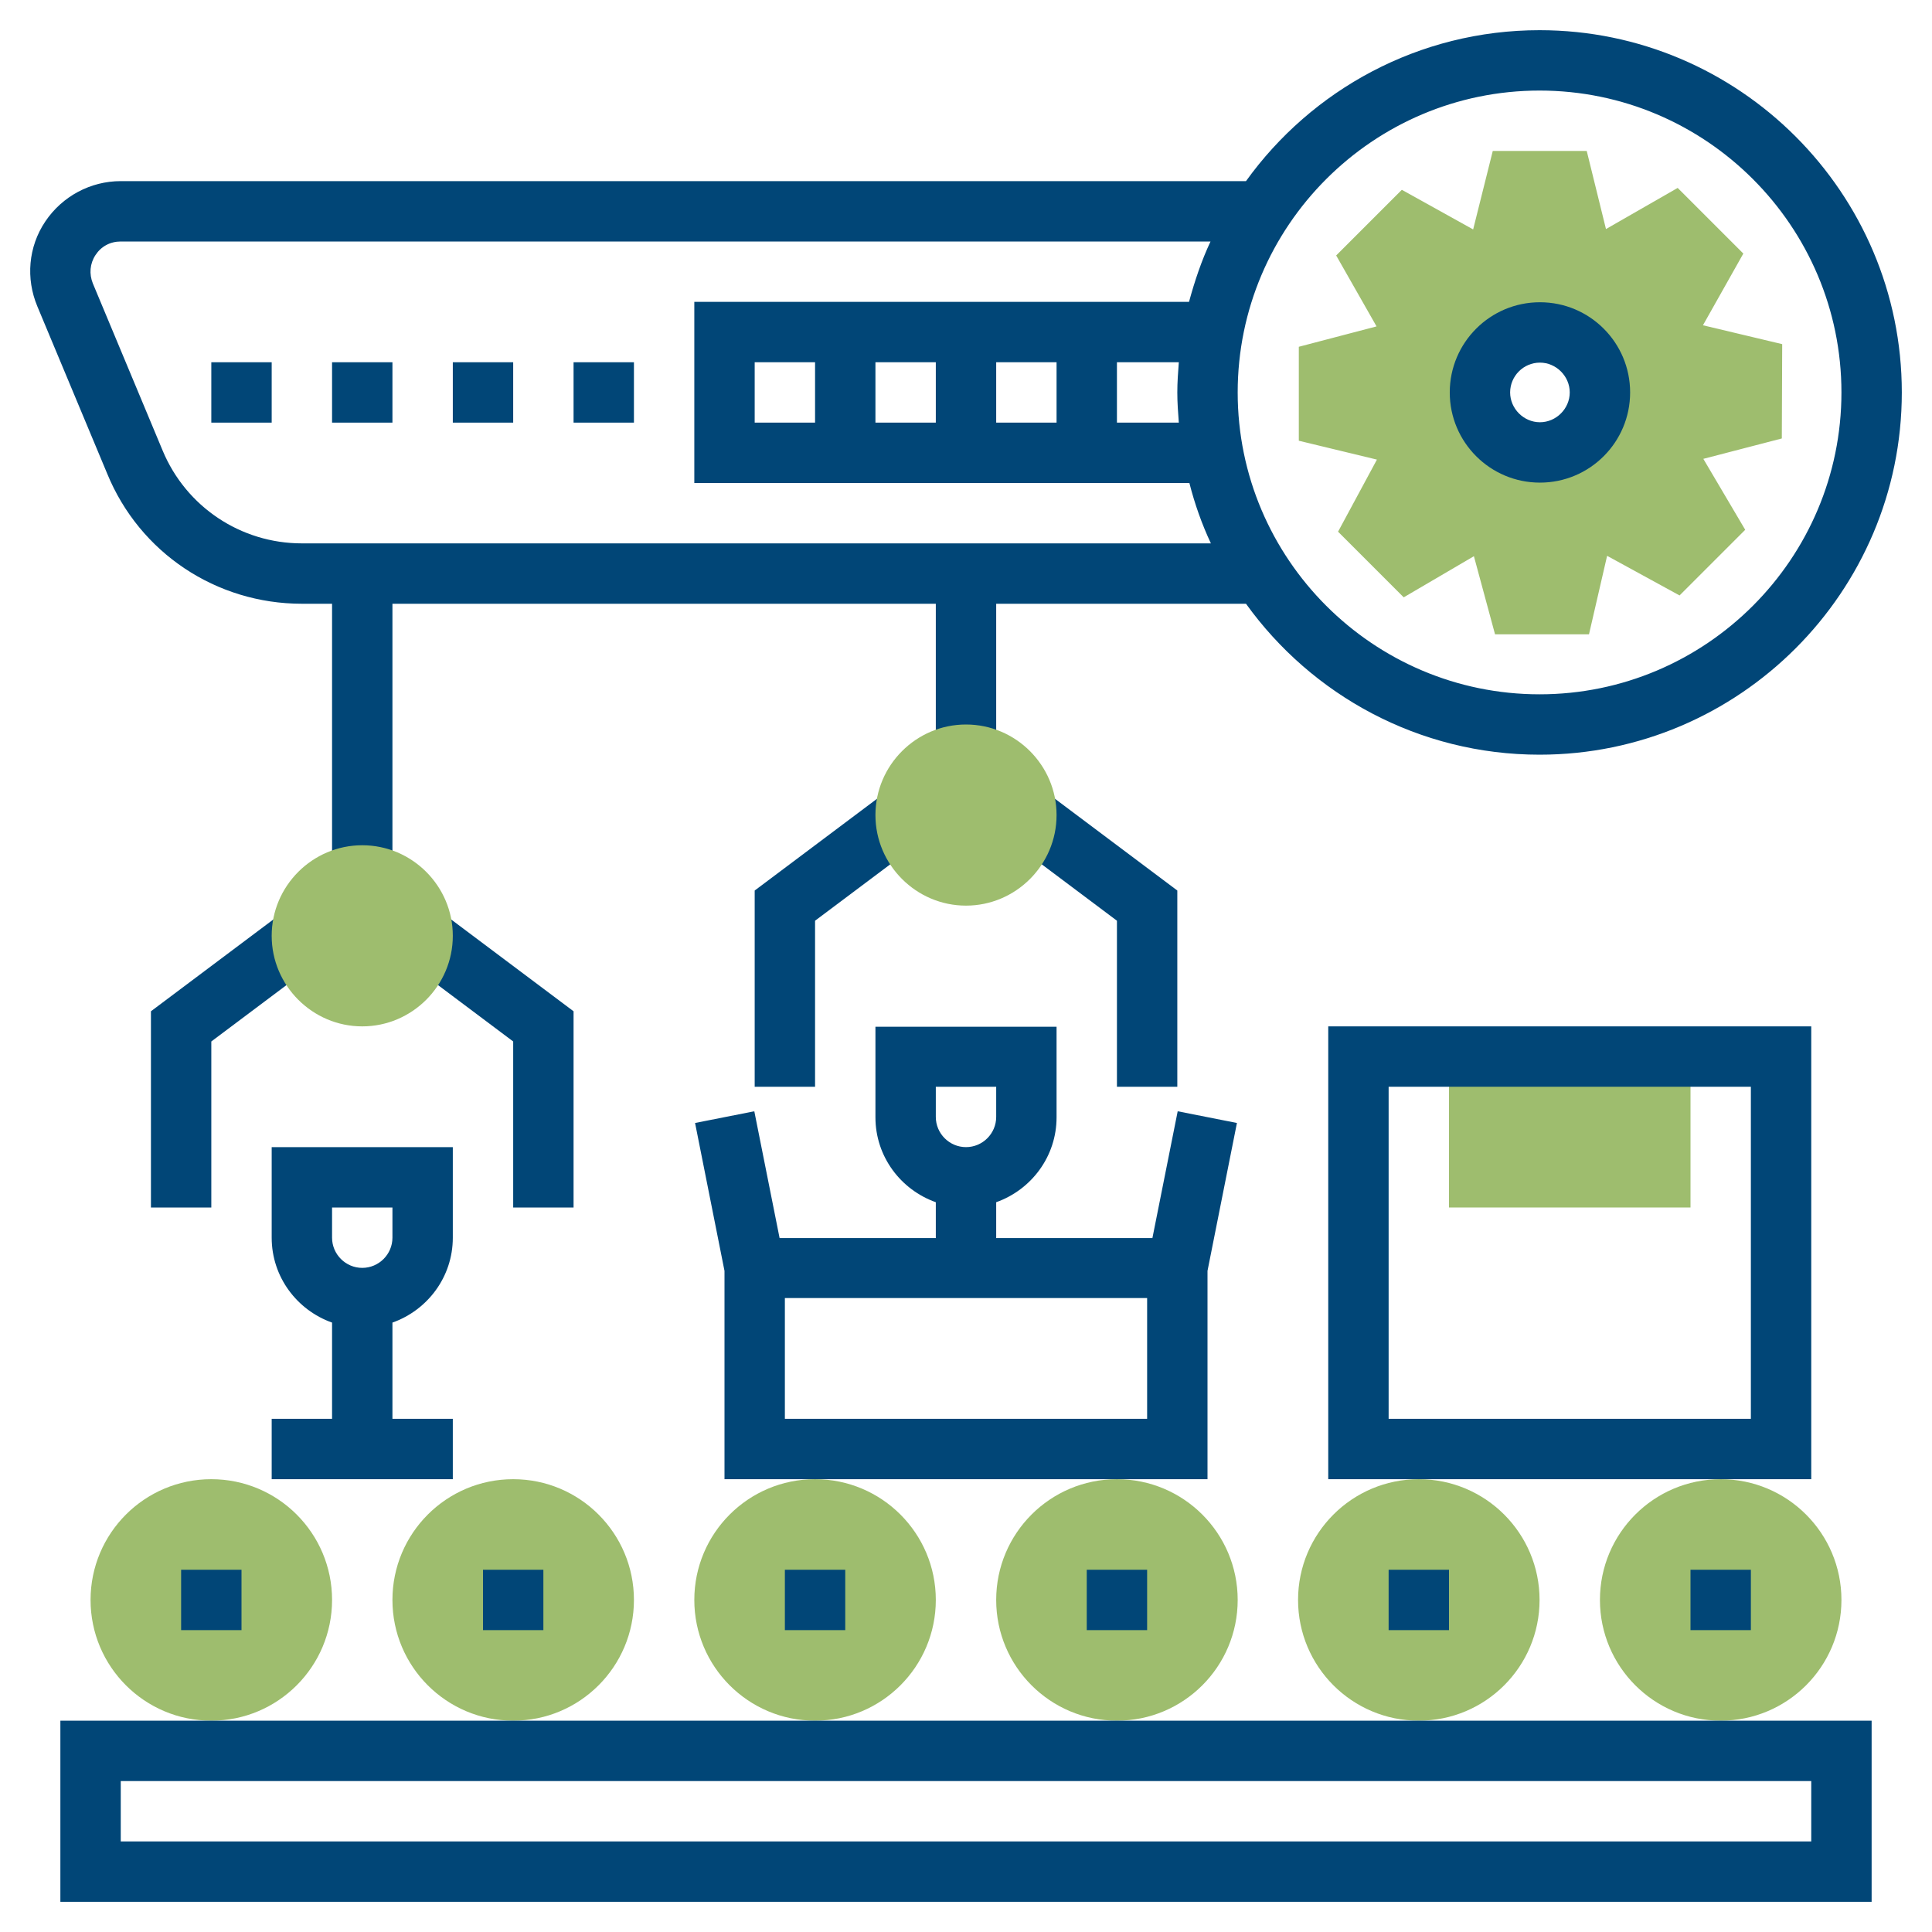 <?xml version="1.0" encoding="utf-8"?>
<!-- Generator: Adobe Illustrator 26.1.0, SVG Export Plug-In . SVG Version: 6.00 Build 0)  -->
<svg version="1.1" id="_x33_0" xmlns="http://www.w3.org/2000/svg" xmlns:xlink="http://www.w3.org/1999/xlink" x="0px" y="0px"
	 viewBox="0 0 512 512" style="enable-background:new 0 0 512 512;" xml:space="preserve">
<style type="text/css">
	.st0{fill:#9EBD6E;}
	.st1{fill:#014677;}
</style>
<g>
	<circle class="st0" cx="56" cy="424" r="32"/>
	<circle class="st0" cx="136" cy="424" r="32"/>
	<circle class="st0" cx="216" cy="424" r="32"/>
	<circle class="st0" cx="296" cy="424" r="32"/>
	<circle class="st0" cx="376" cy="424" r="32"/>
	<circle class="st0" cx="456" cy="424" r="32"/>
</g>
<path class="st1" d="M448,416h16v16h-16V416z"/>
<path class="st1" d="M368,416h16v16h-16V416z"/>
<path class="st1" d="M288,416h16v16h-16V416z"/>
<path class="st1" d="M208,416h16v16h-16V416z"/>
<path class="st1" d="M128,416h16v16h-16V416z"/>
<path class="st1" d="M48,416h16v16H48V416z"/>
<path class="st1" d="M496,504H16v-48h480V504z M32,488h448v-16H32V488z"/>
<path class="st0" d="M472.3,91.2l-21-5l10.7-19l-17.4-17.4l-19,10.9L420.5,40h-24.9l-5.2,20.8l-18.9-10.5l-17.4,17.4l10.7,18.8
	l-20.6,5.4v24.9l20.7,5l-10.3,19.1l17.4,17.4l18.6-10.9l5.6,20.7h24.9l4.8-20.8l19.2,10.5l17.4-17.4l-11.1-18.8l20.8-5.4L472.3,91.2
	z M408.1,119.9c-8.8,0-15.9-7.1-15.9-15.9s7.1-15.9,15.9-15.9S424,95.2,424,104S416.9,119.9,408.1,119.9z"/>
<path class="st1" d="M408.1,127.9c-13.2,0-23.9-10.7-23.9-23.9s10.7-23.9,23.9-23.9S432,90.8,432,104S421.3,127.9,408.1,127.9z
	 M408.1,96.1c-4.4,0-7.9,3.6-7.9,7.9s3.6,7.9,7.9,7.9s7.9-3.6,7.9-7.9S412.4,96.1,408.1,96.1z"/>
<path class="st0" d="M448,320h-64v-40h64V320z"/>
<path class="st1" d="M480,392H352V272h128V392z M368,376h96v-88h-96V376z"/>
<path class="st1" d="M327.8,297.6l-15.7-3.1l-6.7,33.6H264v-9.5c9.3-3.3,16-12.1,16-22.5v-24h-48v24c0,10.4,6.7,19.2,16,22.5v9.5
	h-41.4l-6.7-33.6l-15.7,3.1l7.8,39.2V392h128v-55.2L327.8,297.6z M248,288h16v8c0,4.4-3.6,8-8,8s-8-3.6-8-8V288z M304,376h-96v-32
	h96V376z"/>
<path class="st1" d="M216,288h-16v-52l35.2-26.4l9.6,12.8L216,244V288z"/>
<path class="st1" d="M312,288h-16v-44l-28.8-21.6l9.6-12.8L312,236L312,288z"/>
<path class="st1" d="M408,8c-32,0-60.4,15.8-77.8,40H32c-8,0-15.5,4-20,10.7S6.8,73.8,9.9,81.2l18.5,44.3C37,146.5,57.3,160,80,160
	h8v72h16v-72h144v40h16v-40h66.2c17.4,24.2,45.8,40,77.8,40c52.9,0,96-43.1,96-96S460.9,8,408,8z M80,144
	c-16.2,0-30.7-9.7-36.9-24.6L24.6,75.1c-1-2.5-0.8-5.2,0.7-7.5c1.5-2.3,3.9-3.6,6.7-3.6h288.8c-2.4,5.1-4.2,10.5-5.7,16H184v48
	h131.2c1.4,5.5,3.3,10.9,5.7,16H80z M312.4,112H296V96h16.4c-0.2,2.6-0.4,5.3-0.4,8S312.2,109.4,312.4,112z M200,112V96h16v16H200z
	 M232,96h16v16h-16V96z M264,96h16v16h-16V96z M408,184c-44.1,0-80-35.9-80-80s35.9-80,80-80s80,35.9,80,80S452.1,184,408,184z"/>
<path class="st1" d="M88,96h16v16H88V96z"/>
<path class="st1" d="M56,96h16v16H56V96z"/>
<path class="st1" d="M120,96h16v16h-16V96z"/>
<path class="st1" d="M152,96h16v16h-16V96z"/>
<path class="st1" d="M56,320H40v-52l35.2-26.4l9.6,12.8L56,276L56,320z"/>
<path class="st1" d="M152,320h-16v-44l-28.8-21.6l9.6-12.8L152,268V320z"/>
<path class="st0" d="M256,192c-13.2,0-24,10.8-24,24s10.8,24,24,24s24-10.8,24-24S269.2,192,256,192z"/>
<path class="st0" d="M96,224c-13.2,0-24,10.8-24,24s10.8,24,24,24s24-10.8,24-24S109.2,224,96,224z"/>
<path class="st1" d="M120,328v-24H72v24c0,10.4,6.7,19.2,16,22.5V376H72v16h48v-16h-16v-25.5C113.3,347.2,120,338.4,120,328z
	 M88,320h16v8c0,4.4-3.6,8-8,8s-8-3.6-8-8V320z"/>
</svg>
